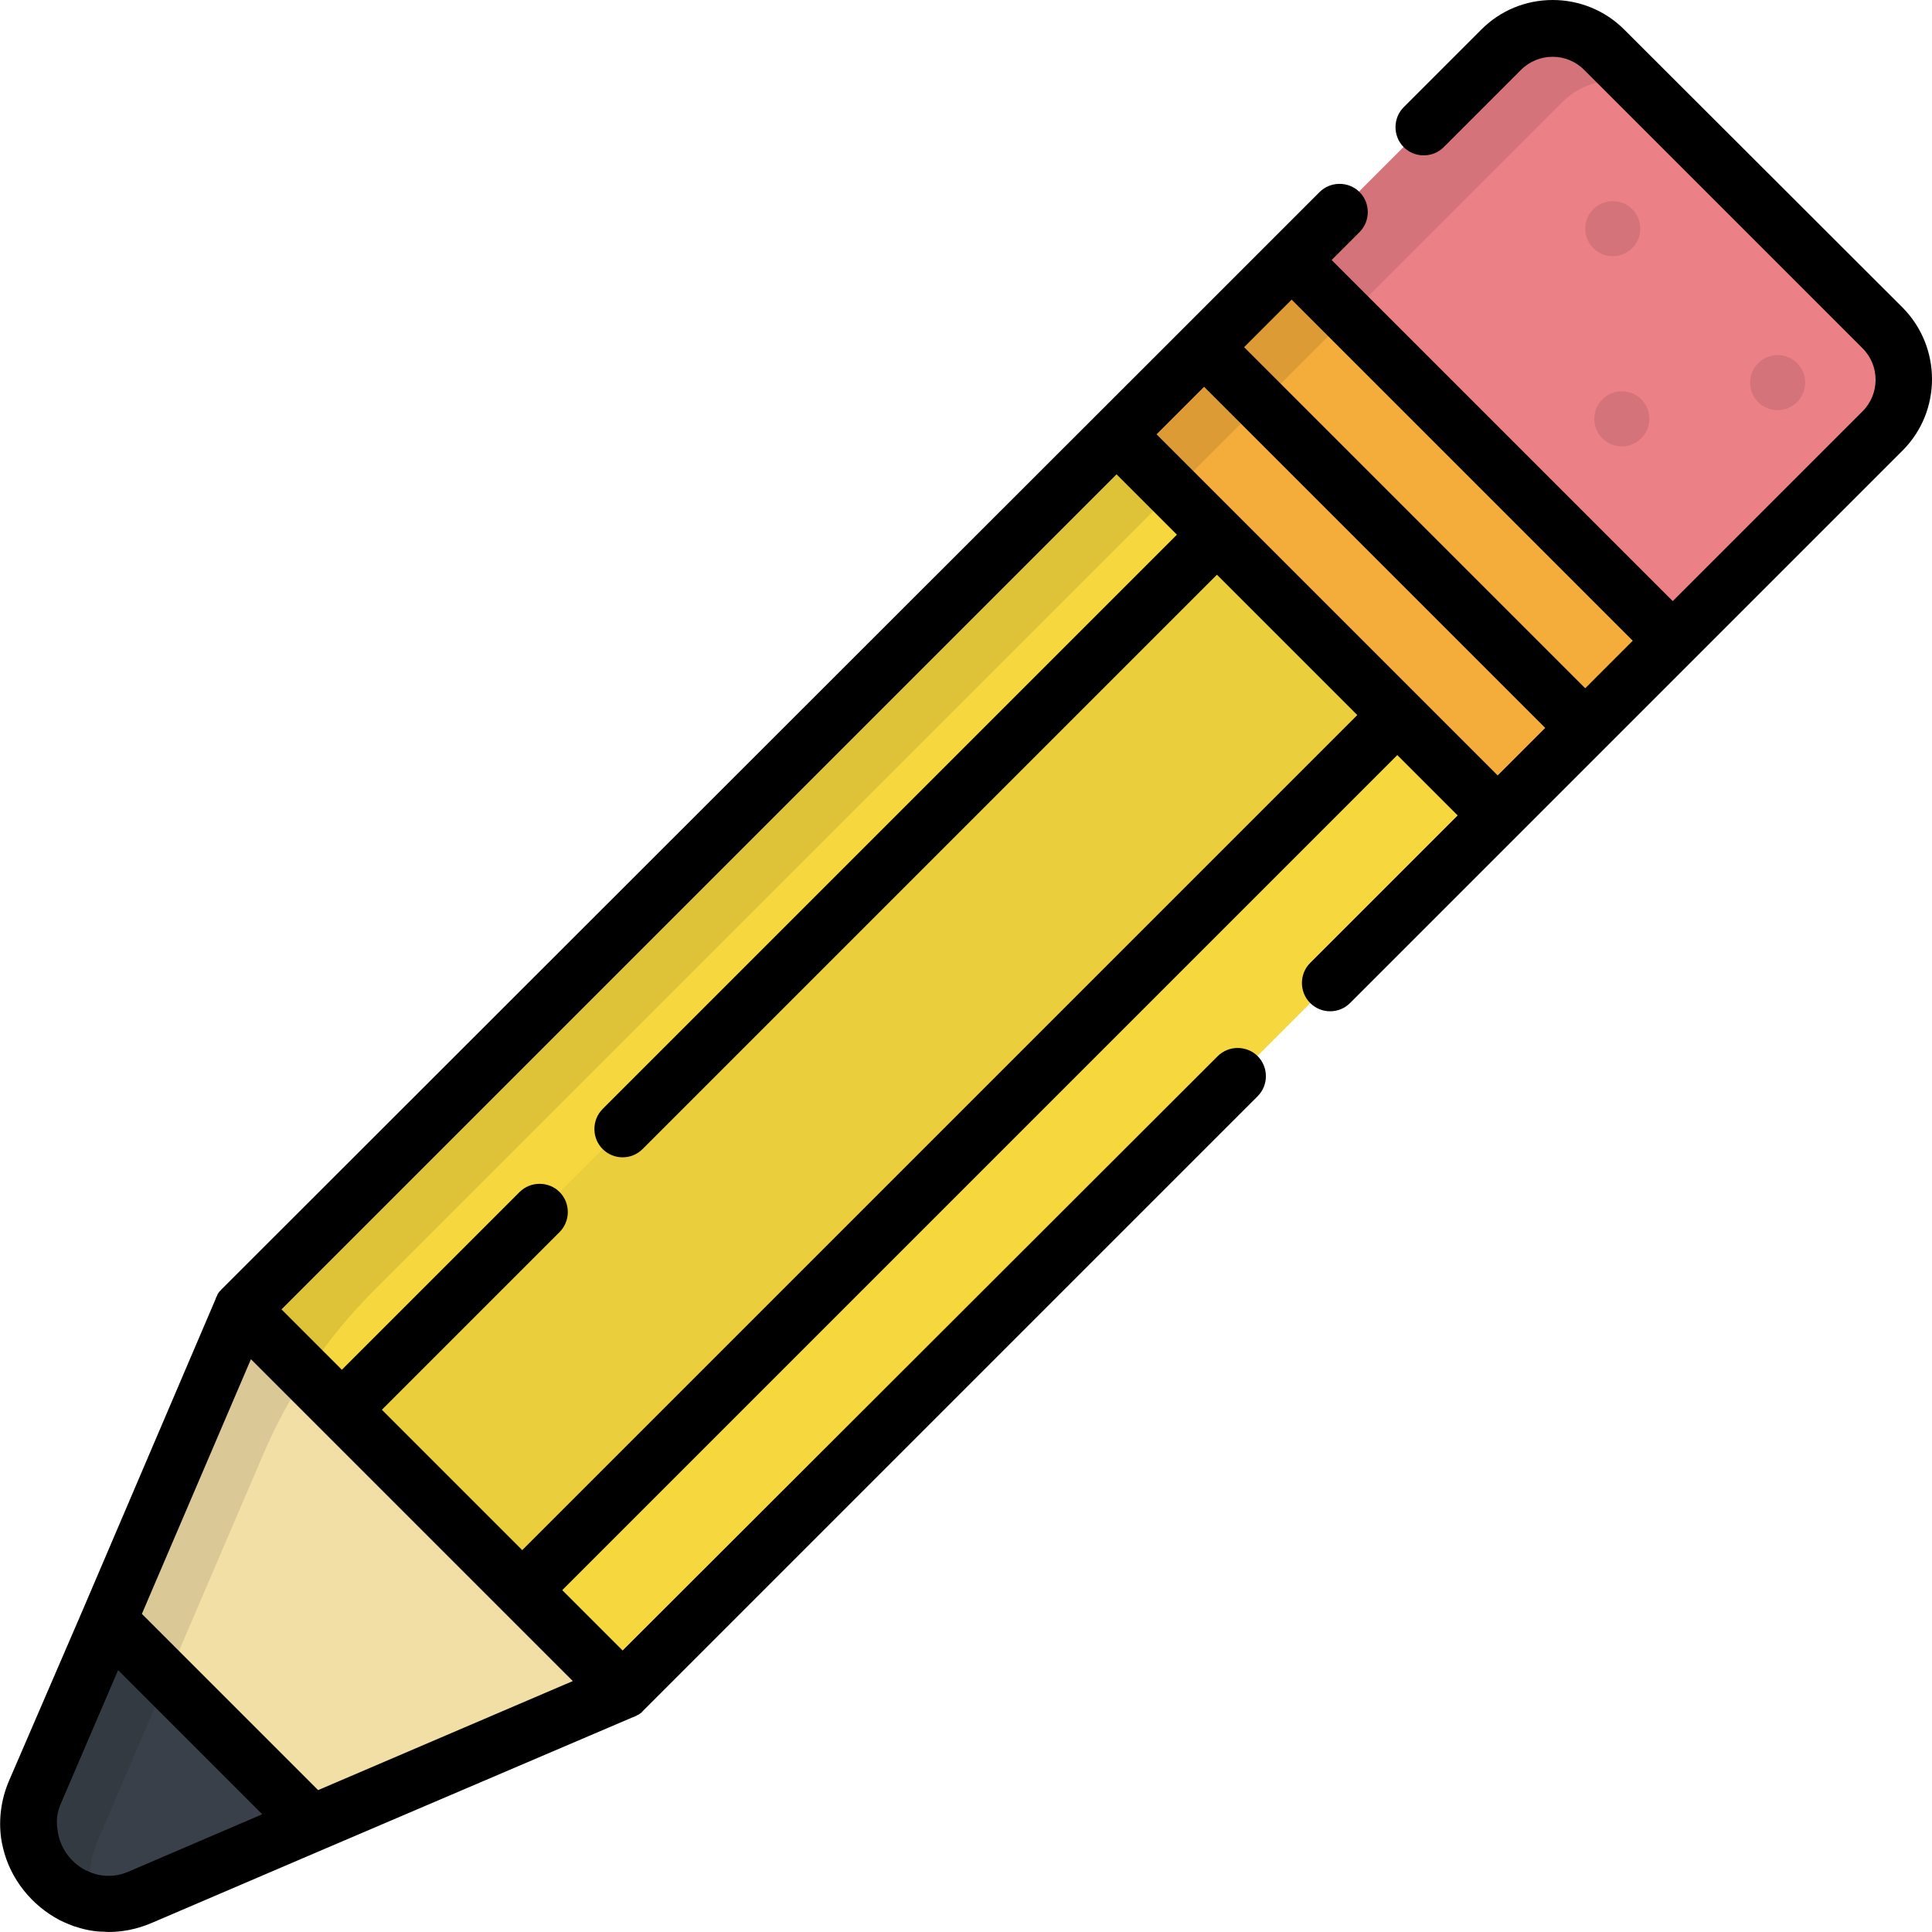 <?xml version="1.0" encoding="utf-8"?>
<!-- Generator: Adobe Illustrator 24.1.2, SVG Export Plug-In . SVG Version: 6.00 Build 0)  -->
<svg version="1.1" id="Capa_1" xmlns="http://www.w3.org/2000/svg" xmlns:xlink="http://www.w3.org/1999/xlink" x="0px" y="0px"
	 viewBox="0 0 512 512" style="enable-background:new 0 0 512 512;" xml:space="preserve">
<style type="text/css">
	.st0{fill:#F6D83E;}
	.st1{opacity:5.000000e-02;enable-background:new    ;}
	.st2{fill:#EC8087;}
	.st3{opacity:0.1;}
	.st4{fill:#F2DFA6;}
	.st5{fill:#394049;}
	.st6{fill:#F4AC3B;}
	.st7{opacity:0.1;enable-background:new    ;}
</style>
<rect x="56.9" y="187" transform="matrix(0.707 -0.707 0.707 0.707 -108.425 255.022)" class="st0" width="393.5" height="142.9"/>
<rect x="56.9" y="224.6" transform="matrix(0.707 -0.707 0.707 0.707 -108.424 255.019)" class="st1" width="393.5" height="67.6"/>
<path class="st2" d="M498.9,86.9l-73.8-73.8c-7.5-7.5-19.7-7.5-27.3,0l-55.6,55.6l101,101l55.6-55.6
	C506.4,106.6,506.4,94.4,498.9,86.9z"/>
<g class="st3">
	<circle cx="471.1" cy="101.4" r="7.3"/>
	<circle cx="427.4" cy="60.6" r="7.3"/>
	<circle cx="429.8" cy="111" r="7.3"/>
</g>
<path class="st4" d="M64,347L9.3,474.8c-7.5,17.6,10.3,35.4,27.9,27.9L165,448L64,347z"/>
<path class="st5" d="M37.2,502.7l45.4-19.4l-53.9-53.9L9.3,474.8C1.7,492.5,19.5,510.3,37.2,502.7z"/>
<rect x="336.8" y="71" transform="matrix(0.707 -0.707 0.707 0.707 7.511 303.036)" class="st6" width="65.6" height="142.9"/>
<path class="st7" d="M13.8,498.2C13.8,498.2,13.8,498.3,13.8,498.2c0.7,0.7,1.4,1.3,2.1,1.8c0.2,0.1,0.4,0.3,0.6,0.4
	c0.5,0.4,1.1,0.7,1.7,1.1c0.4,0.2,0.8,0.4,1.2,0.6c0.4,0.2,0.7,0.4,1.1,0.5c1.5,0.6,3,1.1,4.6,1.4c-1.4-3.7-1.7-7.9-0.6-12.2
	c0.3-1.1,0.7-2.2,1.1-3.3L45,443.2l24.9-58.1c6.9-16,16.7-30.6,29.1-43L312.1,129l46.4-46.4L414.1,27c5.5-5.5,13.6-7,20.4-4.4
	l-9.4-9.4c-7.5-7.5-19.7-7.5-27.3,0l-55.6,55.6l-46.4,46.4L64,347l-35.3,82.4L9.3,474.8c-0.5,1.1-0.8,2.2-1.1,3.3
	C6.2,485.8,8.8,493.2,13.8,498.2z"/>
<path d="M0.3,487.2c0.1,0.8,0.3,1.6,0.5,2.5c1.9,8.2,7.6,15.3,15.1,19.2c0.6,0.3,1.3,0.6,2,0.9c0.5,0.2,1,0.4,1.5,0.6
	c2.4,0.8,4.8,1.4,7.3,1.5c0.1,0,0.2,0,0.4,0c0.6,0,1.1,0.1,1.7,0.1c2.3,0,4.7-0.3,7-0.9c1.5-0.4,3-0.9,4.4-1.5l45.3-19.4
	c0,0,0,0,0,0l82.4-35.2c0,0,0,0,0,0l0.1,0c0.1,0,0.1-0.1,0.2-0.1c0.1-0.1,0.3-0.1,0.4-0.2c0.1,0,0.2-0.1,0.2-0.1
	c0.1-0.1,0.3-0.2,0.4-0.2c0.1-0.1,0.2-0.1,0.3-0.2c0.1-0.1,0.2-0.1,0.3-0.2c0.2-0.2,0.4-0.3,0.5-0.5l163-163c2.9-2.9,2.9-7.7,0-10.6
	c-2.9-2.9-7.7-2.9-10.6,0L165,437.4l-16-16l221.3-221.3l16,16l-39.1,39.1c-2.9,2.9-2.9,7.7,0,10.6c1.5,1.5,3.4,2.2,5.3,2.2
	s3.8-0.7,5.3-2.2l67.6-67.6c0,0,0,0,0,0c0,0,0,0,0,0l78.8-78.8c10.4-10.4,10.4-27.4,0-37.9L430.4,7.8C425.4,2.8,418.6,0,411.5,0
	c-7.2,0-13.9,2.8-18.9,7.8L372,28.4c-2.9,2.9-2.9,7.7,0,10.6c2.9,2.9,7.7,2.9,10.6,0l20.5-20.5c4.6-4.6,12.1-4.6,16.7,0l73.8,73.8
	c4.6,4.6,4.6,12.1,0,16.7l-50.3,50.3l-90.4-90.4l7.4-7.4c2.9-2.9,2.9-7.7,0-10.6c-2.9-2.9-7.7-2.9-10.6,0l-35.9,35.9c0,0,0,0,0,0
	c0,0,0,0,0,0L58.7,341.7c-0.2,0.2-0.3,0.4-0.5,0.5c-0.1,0.1-0.1,0.2-0.2,0.3c-0.1,0.1-0.2,0.2-0.2,0.3c-0.1,0.1-0.2,0.2-0.2,0.4
	c0,0.1-0.1,0.2-0.1,0.2c-0.1,0.1-0.1,0.3-0.2,0.4c0,0.1-0.1,0.1-0.1,0.2l0,0.1c0,0,0,0,0,0l-35.2,82.4c0,0,0,0,0,0L2.4,471.9
	C0.3,476.8-0.4,482.1,0.3,487.2z M420.1,182.4l-90.4-90.4l12.6-12.6l90.4,90.4L420.1,182.4z M306.5,115.1l12.6-12.6l90.4,90.4
	l-12.6,12.6L306.5,115.1z M138.4,410.8l-37.2-37.2l47.1-47.1c2.9-2.9,2.9-7.7,0-10.6s-7.7-2.9-10.6,0L90.6,363l-16-16l221.3-221.3
	l16,16L159.7,293.9c-2.9,2.9-2.9,7.7,0,10.6c1.5,1.5,3.4,2.2,5.3,2.2s3.8-0.7,5.3-2.2l152.2-152.2l37.2,37.2L138.4,410.8z
	 M84.3,474.4l-46.7-46.7l28.9-67.5l85.3,85.3L84.3,474.4z M16.2,477.8l15.1-35.2l38.2,38.2l-35.2,15.1c-0.7,0.3-1.5,0.6-2.2,0.8
	c-1.3,0.3-2.7,0.5-4,0.4c-0.1,0-0.1,0-0.2,0c-1.2-0.1-2.3-0.3-3.4-0.7c-0.2-0.1-0.5-0.2-0.7-0.3c-0.3-0.1-0.6-0.3-1-0.4
	c-3.7-1.9-6.4-5.3-7.3-9.3c-0.1-0.5-0.2-0.8-0.2-1.2C14.8,482.7,15.1,480.2,16.2,477.8z"/>
</svg>
